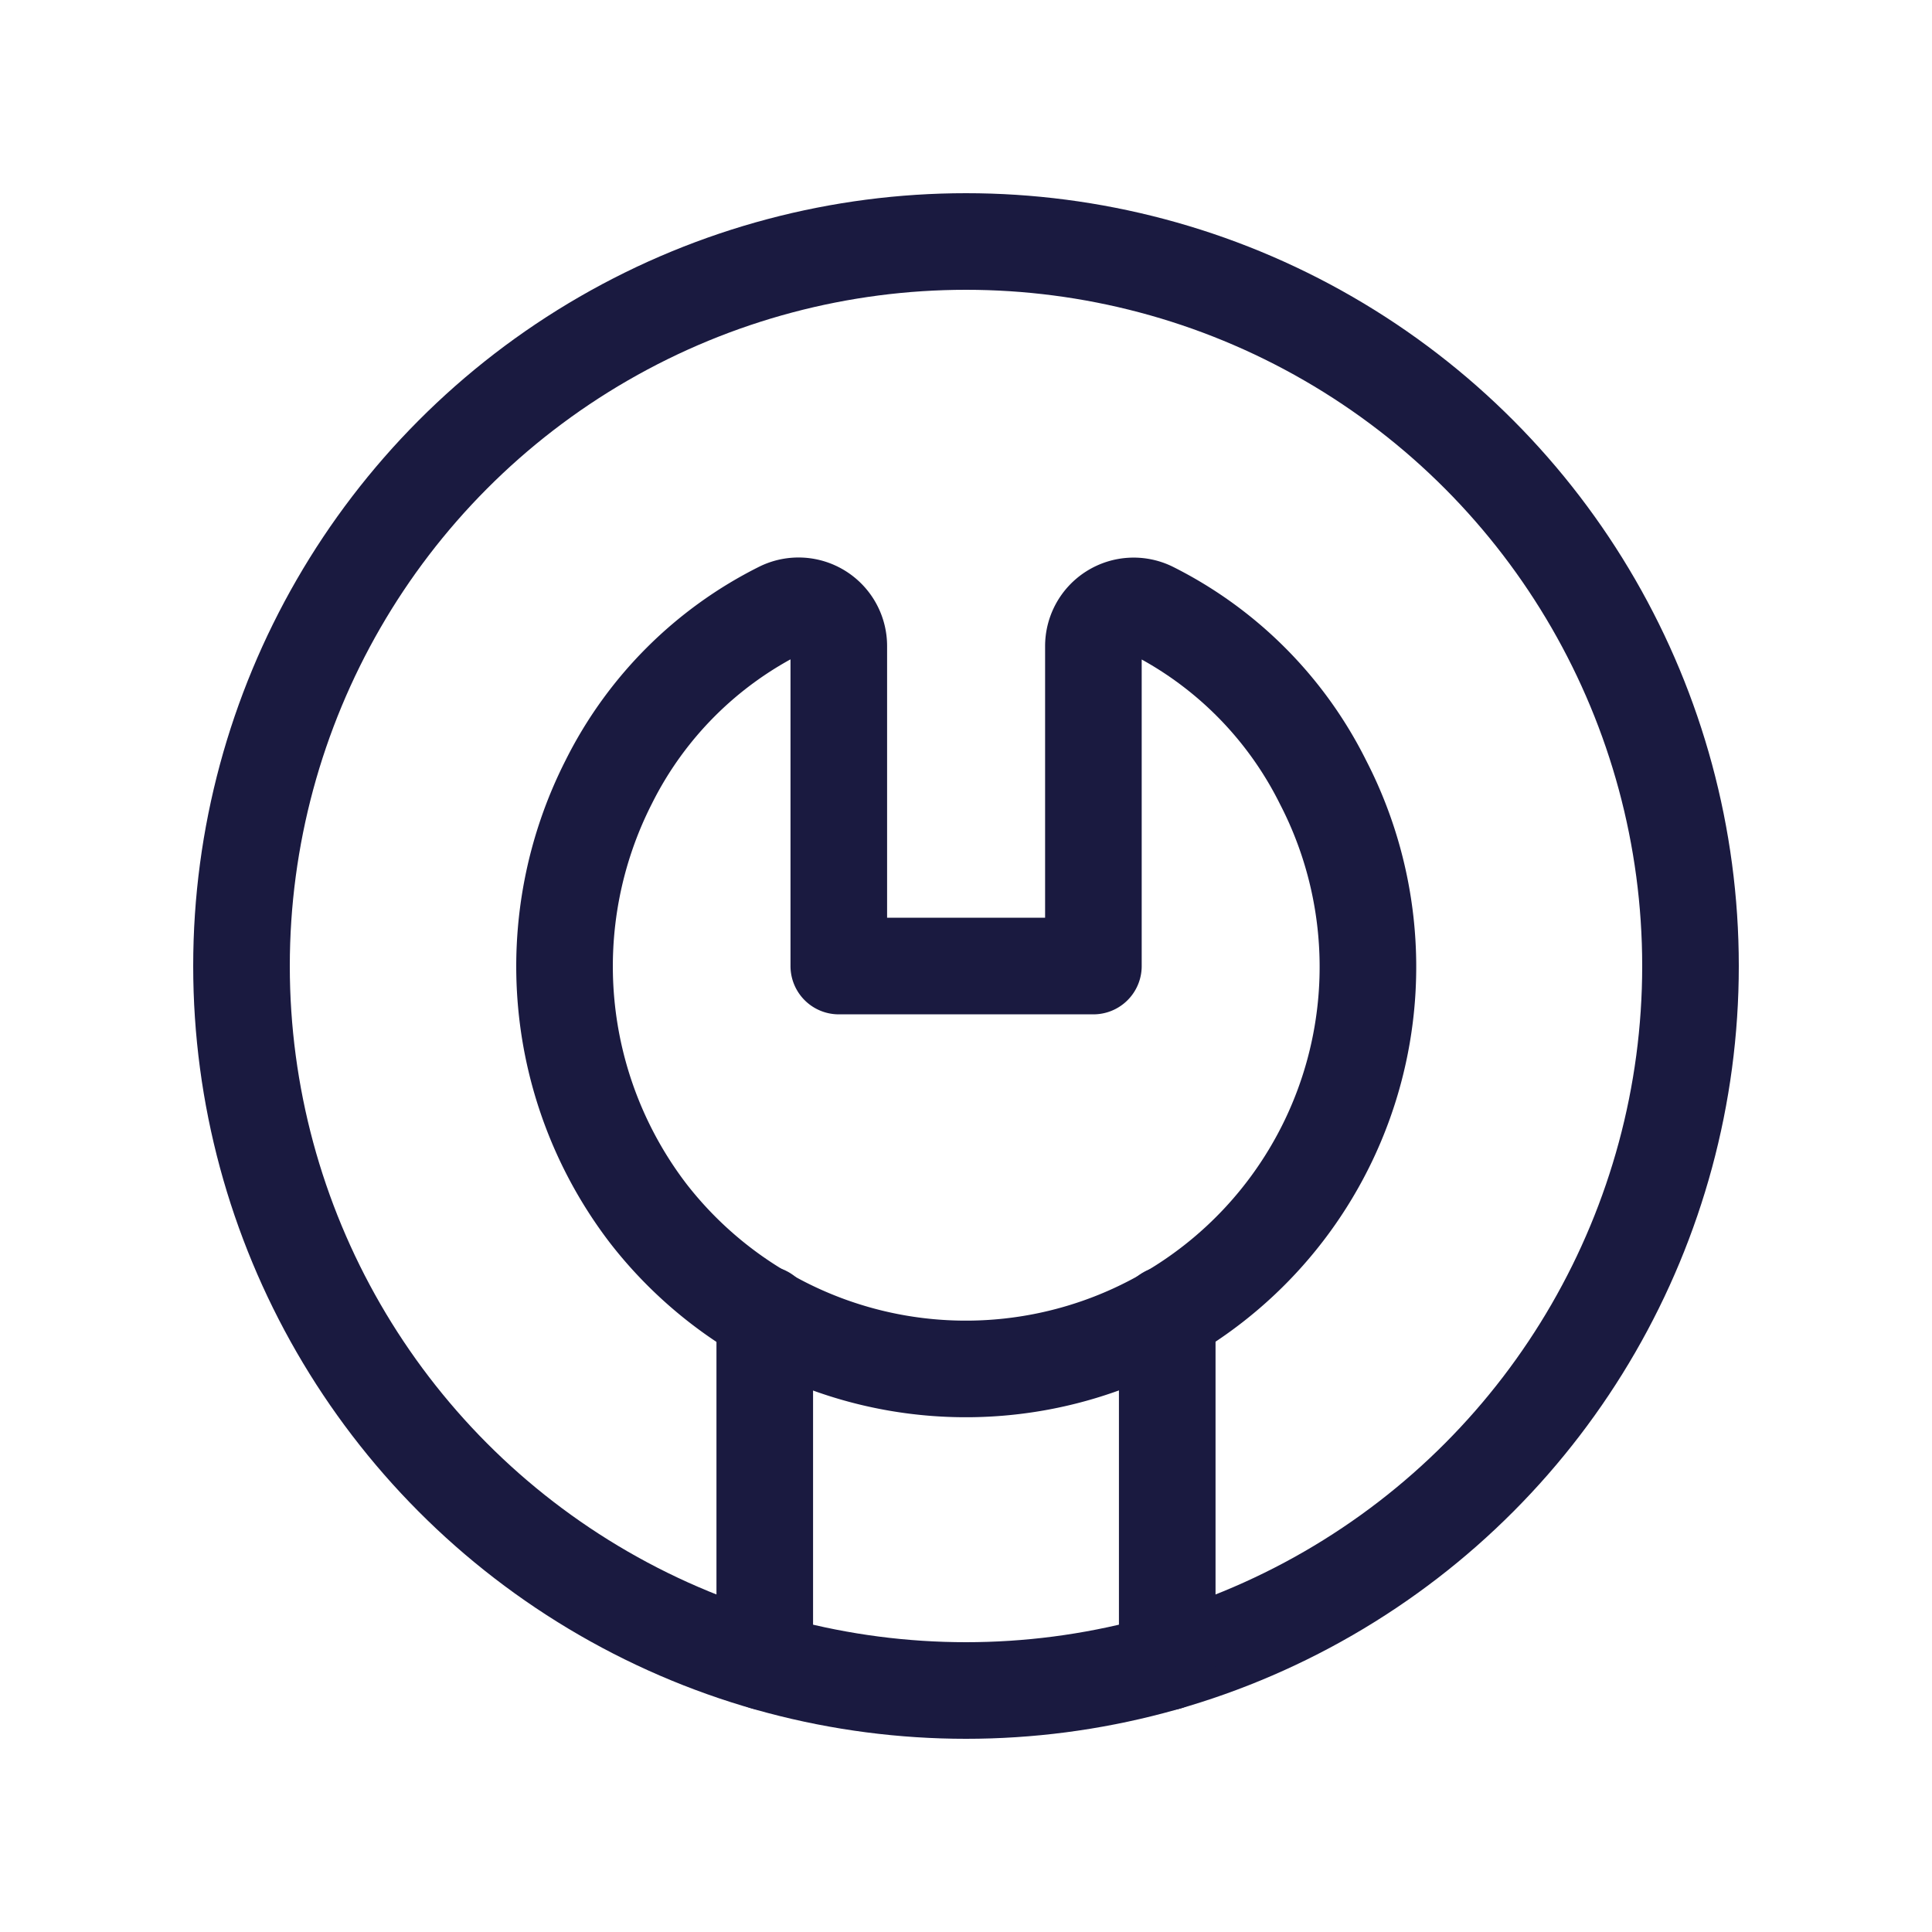 <?xml version="1.0" encoding="UTF-8"?>
<svg xmlns="http://www.w3.org/2000/svg" width="50" height="50" viewBox="0 0 50 50">
  <defs>
    <style>.a,.b{fill:none;}.b{stroke:#1a1a40;stroke-linecap:round;stroke-linejoin:round;stroke-width:2.5px;}</style>
  </defs>
  <path class="a" d="M0,0H50V50H0Z"></path>
  <path class="b" d="M22.194,7.632a9.929,9.929,0,0,1,4.446,4.454A10.406,10.406,0,0,1,9.182,23.255,10.523,10.523,0,0,1,8.157,12.086a9.929,9.929,0,0,1,4.454-4.454,1.042,1.042,0,0,1,1.5.946v8.271H20.7V8.578a1.042,1.042,0,0,1,1.494-.946Z" transform="translate(7.597 8.152)"></path>
  <circle class="b" cx="18.75" cy="18.75" r="18.75" transform="translate(6.25 6.25)"></circle>
  <path class="b" d="M9.5,16.325v9" transform="translate(10.292 17.685)"></path>
  <path class="b" d="M14.5,16.326v9" transform="translate(15.708 17.687)"></path>
</svg>
